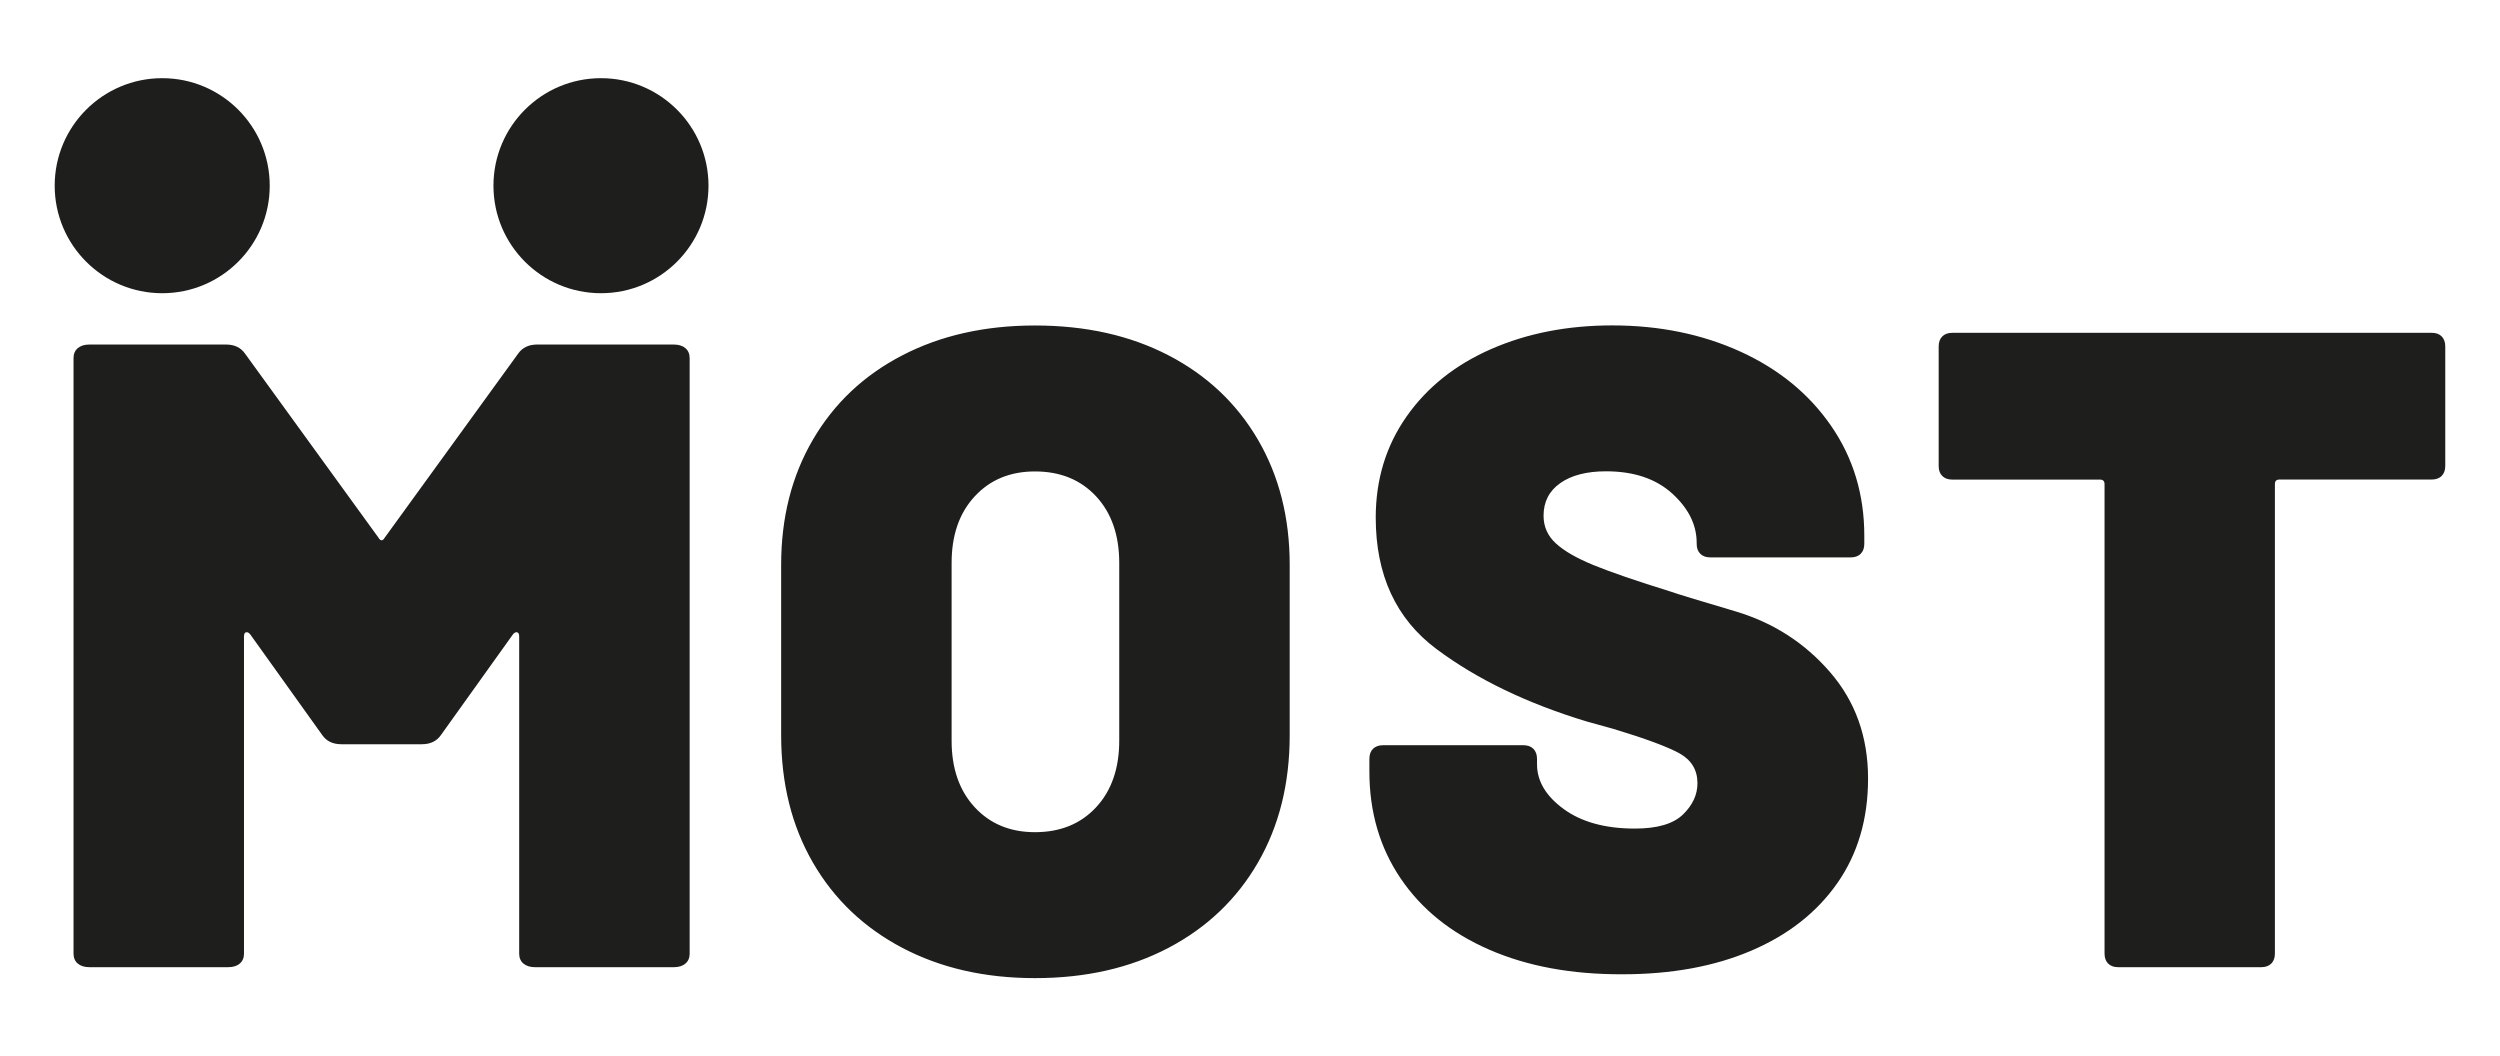 <?xml version="1.0" encoding="utf-8"?>
<!-- Generator: Adobe Illustrator 27.0.1, SVG Export Plug-In . SVG Version: 6.00 Build 0)  -->
<svg version="1.1" id="Layer_1" xmlns="http://www.w3.org/2000/svg" xmlns:xlink="http://www.w3.org/1999/xlink" x="0px" y="0px"
	 viewBox="0 0 512 216.33" style="enable-background:new 0 0 512 216.33;" xml:space="preserve">
<style type="text/css">
	.st0{fill:#1E1E1C;}
</style>
<path class="st0" d="M184.76,194.1c-7.86-4.14-13.95-9.96-18.28-17.45c-4.33-7.49-6.5-16.18-6.5-26.08v-34.9
	c0-9.65,2.16-18.19,6.5-25.62c4.33-7.43,10.42-13.18,18.28-17.26c7.86-4.08,16.92-6.13,27.2-6.13c10.39,0,19.52,2.04,27.38,6.13
	c7.86,4.08,13.95,9.84,18.29,17.26c4.33,7.43,6.5,15.96,6.5,25.62v34.9c0,9.9-2.17,18.59-6.5,26.08
	c-4.33,7.49-10.43,13.31-18.29,17.45c-7.86,4.14-16.99,6.22-27.38,6.22C201.68,200.32,192.62,198.24,184.76,194.1z M224.49,165.32
	c3.15-3.4,4.73-7.95,4.73-13.64V115.3c0-5.69-1.58-10.24-4.73-13.64c-3.16-3.4-7.33-5.11-12.53-5.11c-5.08,0-9.19,1.7-12.34,5.11
	c-3.16,3.41-4.73,7.95-4.73,13.64v36.38c0,5.69,1.58,10.24,4.73,13.64c3.15,3.41,7.27,5.11,12.34,5.11
	C217.15,170.43,221.33,168.73,224.49,165.32z M304.95,194.47c-7.8-3.4-13.83-8.26-18.1-14.57c-4.27-6.31-6.4-13.61-6.4-21.9v-2.6
	c0-0.86,0.25-1.55,0.74-2.04c0.49-0.49,1.18-0.74,2.04-0.74h28.77c0.86,0,1.55,0.25,2.04,0.74c0.49,0.5,0.74,1.18,0.74,2.04v1.11
	c0,3.47,1.83,6.53,5.48,9.19c3.65,2.66,8.51,3.99,14.57,3.99c4.58,0,7.86-0.96,9.84-2.88c1.98-1.92,2.97-4.05,2.97-6.41
	c0-2.72-1.24-4.76-3.71-6.13c-2.48-1.36-6.99-3.03-13.55-5.01l-5.38-1.49c-12.25-3.71-22.52-8.66-30.81-14.85
	c-8.29-6.19-12.44-15.16-12.44-26.92c0-7.8,2.1-14.69,6.31-20.7c4.21-6,9.99-10.61,17.36-13.83c7.36-3.22,15.62-4.83,24.78-4.83
	c9.65,0,18.41,1.8,26.27,5.38c7.86,3.59,14.04,8.66,18.56,15.22c4.52,6.56,6.78,14.05,6.78,22.46v1.67c0,0.87-0.25,1.55-0.74,2.04
	c-0.49,0.5-1.18,0.74-2.04,0.74h-28.77c-0.87,0-1.55-0.25-2.04-0.74c-0.5-0.49-0.74-1.17-0.74-2.04v-0.18
	c0-3.71-1.67-7.08-5.01-10.12c-3.34-3.03-7.86-4.55-13.55-4.55c-3.96,0-7.09,0.81-9.37,2.41c-2.29,1.61-3.43,3.84-3.43,6.68
	c0,2.23,0.83,4.12,2.51,5.66c1.67,1.55,4.24,3.03,7.7,4.45c3.46,1.42,8.78,3.25,15.96,5.48c0.99,0.37,5.35,1.7,13.09,3.99
	c7.73,2.29,14.2,6.44,19.4,12.44c5.2,6,7.8,13.27,7.8,21.81c0,8.29-2.11,15.44-6.31,21.44c-4.21,6.01-10.09,10.61-17.64,13.83
	c-7.55,3.22-16.34,4.82-26.36,4.82C321.85,199.57,312.75,197.88,304.95,194.47z M500.05,68.89c0.49,0.5,0.74,1.18,0.74,2.04v24.5
	c0,0.87-0.25,1.55-0.74,2.04c-0.49,0.5-1.18,0.74-2.04,0.74h-31.18c-0.62,0-0.93,0.31-0.93,0.93v96.16c0,0.87-0.25,1.55-0.74,2.04
	c-0.5,0.49-1.18,0.74-2.04,0.74h-29.33c-0.87,0-1.55-0.25-2.04-0.74c-0.49-0.49-0.74-1.18-0.74-2.04V99.15
	c0-0.62-0.31-0.93-0.93-0.93h-30.26c-0.87,0-1.55-0.25-2.04-0.74c-0.5-0.49-0.74-1.17-0.74-2.04v-24.5c0-0.86,0.25-1.55,0.74-2.04
	c0.49-0.49,1.17-0.74,2.04-0.74h98.2C498.88,68.15,499.56,68.4,500.05,68.89z M110.02,70.56h27.96c1.01,0,1.81,0.25,2.39,0.74
	c0.58,0.5,0.87,1.18,0.87,2.04v121.96c0,0.87-0.29,1.55-0.87,2.04c-0.58,0.5-1.37,0.74-2.39,0.74h-28.39
	c-1.01,0-1.81-0.25-2.39-0.74c-0.58-0.49-0.87-1.18-0.87-2.04v-64.97c0-0.49-0.15-0.77-0.43-0.84c-0.29-0.06-0.58,0.09-0.87,0.46
	l-14.74,20.61c-0.87,1.24-2.17,1.86-3.9,1.86H69.91c-1.73,0-3.04-0.62-3.9-1.86l-14.74-20.61c-0.29-0.37-0.58-0.53-0.87-0.46
	c-0.29,0.06-0.43,0.34-0.43,0.84v64.97c0,0.87-0.29,1.55-0.87,2.04c-0.58,0.5-1.37,0.74-2.39,0.74H18.32
	c-1.01,0-1.81-0.25-2.39-0.74c-0.58-0.49-0.87-1.18-0.87-2.04V73.34c0-0.86,0.29-1.55,0.87-2.04c0.58-0.49,1.37-0.74,2.39-0.74
	h27.96c1.73,0,3.04,0.62,3.9,1.86L77.5,110.1c0.43,0.74,0.87,0.74,1.3,0l27.32-37.68C106.99,71.18,108.29,70.56,110.02,70.56z
	 M33.22,16.01c-12.16,0-22.02,9.86-22.02,22.02s9.86,22.02,22.02,22.02s22.02-9.86,22.02-22.02S45.38,16.01,33.22,16.01z
	 M123.08,16.01c-12.16,0-22.02,9.86-22.02,22.02s9.86,22.02,22.02,22.02s22.02-9.86,22.02-22.02S135.24,16.01,123.08,16.01z"/>
</svg>
